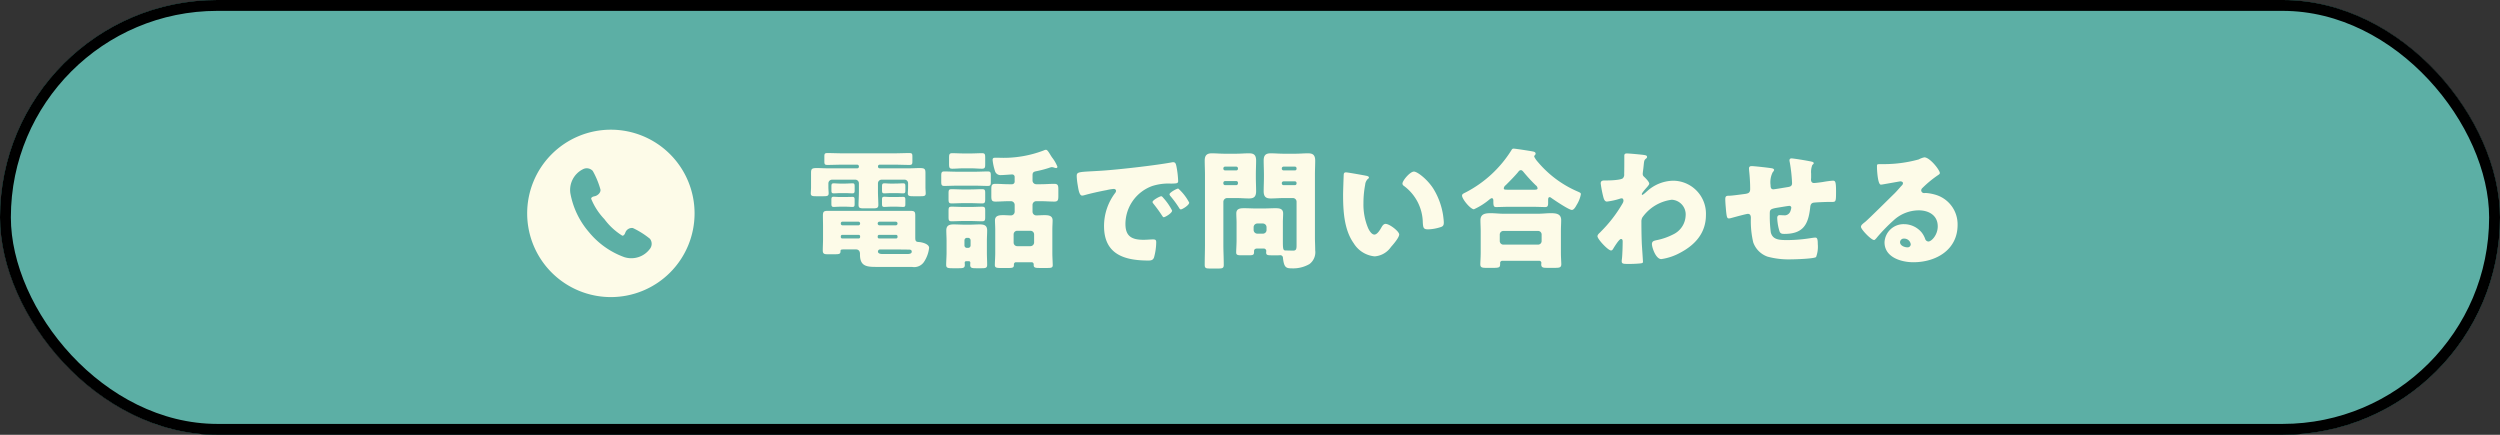 <svg id="コンポーネント_2_38" data-name="コンポーネント 2 – 38" xmlns="http://www.w3.org/2000/svg" width="460" height="80" viewBox="0 0 460 80">
  <rect x="0" y="0" width="460" height="80" fill="#333333" stroke="none"/>
  <g id="長方形_2589" data-name="長方形 2589" stroke="#000" stroke-width="2">
    <rect width="460" height="80" rx="40" stroke="none"/>
    <rect x="1" y="1" width="458" height="78" rx="39" fill="none"/>
  </g>
  <g id="グループ_2612" data-name="グループ 2612">
    <g id="長方形_2588" data-name="長方形 2588" fill="#5cafa5" stroke="#000" stroke-width="2">
      <rect width="460" height="80" rx="40" stroke="none"/>
      <rect x="1" y="1" width="458" height="78" rx="39" fill="none"/>
    </g>
    <g id="グループ_5632" data-name="グループ 5632" transform="translate(178.681 28)">
      <path id="パス_8545" data-name="パス 8545" d="M-91.872-13.872c-.528,0-.912-.048-1.152-.048-.384,0-.48.1-.48.576v.624c0,.48.024.648.432.648.264,0,.816-.048,1.344-.048h.72c.552,0,1.1.048,1.368.048.384,0,.432-.144.432-.552V-13.3c0-.432-.024-.624-.408-.624-.288,0-.888.048-1.392.048Zm-9.288,0c-.552,0-.936-.048-1.2-.048-.36,0-.456.1-.456.552v.672c0,.456.024.624.456.624.24,0,.816-.048,1.344-.048h.7c.528,0,1.08.048,1.344.048.384,0,.432-.144.432-.6v-.648c0-.408-.024-.6-.384-.6-.312,0-.888.048-1.392.048ZM-91.9-11.4c-.528,0-.888-.048-1.128-.048-.384,0-.48.072-.48.552v.672c0,.456.024.648.432.648.264,0,.816-.048,1.344-.048h.72c.552,0,1.1.048,1.368.048.408,0,.432-.144.432-.6v-.648c0-.408-.024-.6-.408-.6-.288,0-.888.024-1.392.024Zm-9.288,0c-.576,0-.96-.048-1.2-.048-.336,0-.432.1-.432.528v.672c0,.48.024.672.456.672.24,0,.816-.048,1.344-.048h.7c.528,0,1.08.048,1.344.048.408,0,.432-.144.432-.648v-.6c0-.408-.024-.6-.384-.6-.312,0-.888.024-1.392.024Zm10.032-5.952c.912,0,1.8.048,2.688.048.5,0,.552-.168.552-.672v-.84c0-.528-.048-.672-.576-.672-.888,0-1.776.048-2.664.048h-9.72c-.888,0-1.776-.048-2.664-.048-.528,0-.576.144-.576.672v.84c0,.5.048.672.552.672.912,0,1.8-.048,2.688-.048h2.808a.318.318,0,0,1,.312.312v.072a.3.3,0,0,1-.312.288h-5.544c-.624,0-1.248-.048-1.872-.048-.936,0-1.08.144-1.08.912V-13.2c0,.456-.048.84-.048,1.128,0,.48.288.528.936.528h1.392c.672,0,.96-.048.96-.528,0-.288-.048-.72-.048-1.128v-.744a.683.683,0,0,1,.672-.648h4.272a.671.671,0,0,1,.672.672v1.488c0,.912-.072,1.8-.072,2.472,0,.576.264.648.984.648h1.656c.72,0,1.008-.072,1.008-.624,0-.72-.072-1.656-.072-2.5V-13.92a.671.671,0,0,1,.672-.672h4.224a.645.645,0,0,1,.648.648v.744c0,.456-.048.84-.048,1.128,0,.48.288.528.96.528H-86.4c.648,0,.936-.048.936-.528,0-.288-.048-.72-.048-1.128v-2.64c0-.768-.192-.888-1.1-.888-.6,0-1.224.048-1.848.048h-5.472a.3.3,0,0,1-.312-.288v-.072a.3.3,0,0,1,.312-.312Zm.12,15.6c.792,0,1.584.024,2.352.024h.072c.312,0,.576.048.576.384,0,.408-.528.432-.816.432h-4.56c-.312,0-.84-.048-.84-.456a.379.379,0,0,1,.384-.384ZM-97.8-4.44a.259.259,0,0,1,.264.288v.12a.266.266,0,0,1-.264.264h-3.024a.266.266,0,0,1-.264-.264v-.12a.272.272,0,0,1,.264-.288Zm6.864,0a.277.277,0,0,1,.288.288v.12a.272.272,0,0,1-.288.264h-3.1a.266.266,0,0,1-.264-.264v-.12a.272.272,0,0,1,.264-.288ZM-100.8-6.192a.3.3,0,0,1-.288-.312v-.048a.3.3,0,0,1,.288-.312h2.952a.318.318,0,0,1,.312.312V-6.5a.318.318,0,0,1-.312.312Zm6.816,0A.318.318,0,0,1-94.3-6.5v-.048a.318.318,0,0,1,.312-.312h3.024a.318.318,0,0,1,.312.312V-6.5a.318.318,0,0,1-.312.312Zm6.024,7.656A2.168,2.168,0,0,0-85.776.528,5.837,5.837,0,0,0-84.84-2.04c0-.768-1.416-1.056-1.9-1.08-.576-.024-.648-.24-.648-.84V-7.944c0-.7-.072-.912-.912-.912h-15.12c-.816,0-.96.144-.96.912,0,.648.024,1.32.024,1.968v2.3c0,.72-.048,1.44-.048,2.136,0,.624.336.672.912.672h1.2c.96,0,1.152-.048,1.152-.6,0-.264.168-.288.6-.288h2.28c.36,0,.7.24.7.816v.12c0,2.112,1.152,2.28,2.952,2.28Zm9.336-11.04c-.72,0-1.416-.048-2.04-.048-.552,0-.6.168-.6.816v1.032c0,.672.048.84.576.84.7,0,1.368-.048,2.064-.048h1.464c.672,0,1.368.048,2.064.048.528,0,.576-.192.576-.792V-8.9c0-.528-.048-.72-.6-.72-.6,0-1.32.048-2.04.048Zm0-3.216c-.672,0-1.368-.048-2.064-.048-.528,0-.576.168-.576.792v.984c0,.648.048.84.576.84.672,0,1.368-.048,2.064-.048h1.464c.7,0,1.392.048,2.088.048.5,0,.552-.216.552-.792v-1.128c0-.5-.048-.7-.576-.7-.7,0-1.392.048-2.064.048Zm-1.152-3.264c-.768,0-1.512-.048-2.28-.048-.5,0-.552.216-.552.84v.984c0,.624.048.84.576.84.744,0,1.488-.048,2.256-.048h3.48c.744,0,1.488.048,2.256.048.5,0,.552-.192.552-.72v-1.176c0-.576-.048-.768-.552-.768-.768,0-1.512.048-2.256.048Zm1.272-3.36c-.7,0-1.368-.048-2.064-.048-.552,0-.6.216-.6.888v1.032c0,.72.048.936.6.936.6,0,1.32-.072,2.064-.072h1.344c.744,0,1.44.072,2.04.072.552,0,.6-.216.6-.816v-1.224c0-.6-.048-.816-.576-.816-.7,0-1.368.048-2.064.048Zm9.216,14.9a.656.656,0,0,1,.672-.672h2.424a.671.671,0,0,1,.672.672v1.488a.687.687,0,0,1-.672.672h-2.424a.656.656,0,0,1-.672-.672Zm3.48-10.92c0-.528.24-.624.72-.72a20.354,20.354,0,0,0,2.3-.6,2.164,2.164,0,0,1,.528-.144,2.161,2.161,0,0,1,.384.072,1.263,1.263,0,0,0,.432.1.237.237,0,0,0,.216-.24A6.745,6.745,0,0,0-62.232-18.7q-.216-.324-.36-.576c-.312-.48-.5-.816-.768-.816a.89.89,0,0,0-.336.1,20.686,20.686,0,0,1-8.256,1.368H-72.7c-.264,0-.456.048-.456.408a9.677,9.677,0,0,0,.48,2.16,1.052,1.052,0,0,0,1.032.624c.432,0,1.872-.12,2.064-.12a.447.447,0,0,1,.48.456v.888a.472.472,0,0,1-.456.456H-70.2c-.816,0-1.632-.072-2.424-.072-.7,0-.768.264-.768,1.032v1.2c0,.768.072,1.032.768,1.032.792,0,1.608-.072,2.424-.072h.432a.687.687,0,0,1,.672.672v1.272a.687.687,0,0,1-.672.672c-.48,0-.936-.048-1.416-.048-.7,0-1.536.048-1.536.96,0,.552.048,1.1.048,1.68V-1.1c0,.792-.072,1.7-.072,2.208s.312.552,1.152.552h1.3c.792,0,1.056-.048,1.056-.552V.984A.379.379,0,0,1-68.856.6h2.9a.375.375,0,0,1,.36.384v.144c0,.48.312.528,1.056.528h1.44c.744,0,1.008-.048,1.008-.528,0-.384-.072-1.512-.072-2.232v-4.32c0-.6.048-1.152.048-1.68,0-.936-.864-.96-1.56-.96-.48,0-.984.048-1.464.048a.687.687,0,0,1-.672-.672V-9.96a.687.687,0,0,1,.672-.672h.888c.816,0,1.632.072,2.448.072.672,0,.744-.288.744-1.032v-1.176c0-.744-.072-1.056-.744-1.056-.816,0-1.632.072-2.448.072h-.888a.687.687,0,0,1-.672-.672ZM-78.336-3.408a.461.461,0,0,1,.456-.48h.216a.461.461,0,0,1,.456.48V-2.5a.441.441,0,0,1-.456.456h-.216a.441.441,0,0,1-.456-.456ZM-77.52.408a.266.266,0,0,1,.264.264c0,.144-.024.264-.024.408,0,.576.312.624,1.056.624h1.032c.744,0,1.032-.048,1.032-.624,0-.744-.048-1.488-.048-2.256V-3.36c0-.648.048-1.272.048-1.9,0-.936-.576-1.1-1.368-1.1-.624,0-1.272.048-1.9.048h-.84c-.672,0-1.368-.048-2.064-.048-.792,0-1.344.192-1.344,1.1,0,.624.048,1.272.048,1.9v2.184c0,.768-.072,1.584-.072,2.256,0,.576.312.624,1.152.624h1.152c.816,0,1.128-.048,1.128-.624,0-.144-.024-.264-.024-.408a.266.266,0,0,1,.264-.264Zm35.4-11.952c-.264,0-1.608.72-1.608,1.056a.41.41,0,0,0,.12.264c.528.672,1.008,1.3,1.464,1.992.312.48.36.552.48.552.24,0,1.536-.744,1.536-1.224a10.682,10.682,0,0,0-1.632-2.352C-41.856-11.376-42-11.544-42.12-11.544ZM-39-12.96c-.288,0-1.608.744-1.608,1.056a.755.755,0,0,0,.192.36A18.687,18.687,0,0,1-38.88-9.456c.072.12.192.336.36.336.264,0,1.536-.768,1.536-1.248A9.059,9.059,0,0,0-39-12.96Zm-18.48-.528c.12.744.288,1.824.792,1.824a1.621,1.621,0,0,0,.336-.048c1.248-.36,2.9-.72,4.176-.96a8.588,8.588,0,0,1,1.3-.216c.264,0,.432.144.432.36a.676.676,0,0,1-.144.36,10.063,10.063,0,0,0-2.064,6.12c0,5.184,3.72,6.336,8.16,6.336.5,0,.84-.072,1.032-.552a10.873,10.873,0,0,0,.408-2.808c0-.456-.168-.528-.624-.528-.336,0-1.128.072-1.728.072-2.112,0-3.312-.624-3.312-2.9a7.457,7.457,0,0,1,4.968-7.008,9.786,9.786,0,0,1,3.432-.432c1.032-.024,1.3-.024,1.3-.48a16.794,16.794,0,0,0-.312-2.664c-.1-.456-.168-.792-.6-.792a.9.9,0,0,0-.24.024c-2.928.552-9.888,1.344-12.912,1.536-.672.048-1.224.072-1.7.1-2.64.144-2.9.168-2.9.912A13.044,13.044,0,0,0-57.48-13.488ZM-23.328-1.92a.468.468,0,0,1,.528.48,1.861,1.861,0,0,0-.024.216c0,.552.24.552,1.392.552h.72c.24,0,.48-.024.5-.024a.487.487,0,0,1,.48.5c.192,1.728.552,1.92,1.584,1.92A6.027,6.027,0,0,0-14.856.936,2.719,2.719,0,0,0-13.8-1.608c0-.792-.048-1.584-.048-2.352V-15.528c0-.864.048-1.728.048-2.568,0-1.1-.5-1.344-1.32-1.344-.768,0-1.536.072-2.3.072h-2.232c-.768,0-1.56-.072-2.328-.072-.96,0-1.3.384-1.3,1.344,0,.84.048,1.7.048,2.568v.48c0,.864-.048,1.728-.048,2.568,0,1.128.5,1.344,1.32,1.344.768,0,1.536-.072,2.3-.072H-17.9a.671.671,0,0,1,.672.672v7.992c0,.6-.024,1.008-.6,1.008-.432,0-.84-.024-1.272-.024h-.12c-.5,0-.528-.264-.528-1.872V-6.7c0-.6.048-1.152.048-1.68,0-.912-.744-.96-1.44-.96-.72,0-1.416.048-2.136.048h-1.464c-.7,0-1.416-.048-2.112-.048-.72,0-1.464.048-1.464.96,0,.552.048,1.128.048,1.68v3.264c0,.768-.072,1.728-.072,2.232,0,.48.288.528,1.008.528h1.248c.816,0,1.032-.048,1.032-.6V-1.44c0-.336.24-.48.552-.48Zm.576-3.408a.67.67,0,0,1-.672.672h-1.032a.687.687,0,0,1-.672-.672v-.528a.687.687,0,0,1,.672-.672h1.032a.687.687,0,0,1,.672.672Zm5.52-11.28a.29.29,0,0,1-.312.312h-2.088a.318.318,0,0,1-.312-.312v-.072a.318.318,0,0,1,.312-.312h2.088a.3.3,0,0,1,.312.312Zm0,2.712a.3.3,0,0,1-.312.312h-2.088a.318.318,0,0,1-.312-.312v-.072a.318.318,0,0,1,.312-.312h2.088a.29.29,0,0,1,.312.312ZM-28.3-11.208c.792,0,1.56.072,2.328.072.96,0,1.3-.384,1.3-1.344,0-.84-.048-1.7-.048-2.568v-.48c0-.864.048-1.728.048-2.568,0-1.128-.5-1.344-1.32-1.344-.768,0-1.536.072-2.3.072H-30.5c-.768,0-1.536-.072-2.328-.072-.936,0-1.3.408-1.3,1.344,0,.84.048,1.7.048,2.568V-2.616c0,1.224-.048,2.448-.048,3.7,0,.624.24.672,1.008.672h1.512c.744,0,.984-.072.984-.672,0-1.248-.072-2.472-.072-3.7v-7.92a.7.7,0,0,1,.672-.672Zm.288-5.4a.3.3,0,0,1-.312.312h-2.064a.318.318,0,0,1-.312-.312v-.072a.318.318,0,0,1,.312-.312h2.064a.318.318,0,0,1,.312.312Zm0,2.712a.318.318,0,0,1-.312.312h-2.064A.318.318,0,0,1-30.7-13.9v-.12a.318.318,0,0,1,.312-.312h2.064a.3.3,0,0,1,.312.312Zm19.872-2.04c-.264,0-.384.12-.408.384-.024.336-.12,3.24-.12,3.7C-8.664-8.9-8.5-5.4-6.72-2.9A5.087,5.087,0,0,0-2.856-.48a4,4,0,0,0,3-1.728c.408-.456,1.512-1.728,1.512-2.3S-.12-6.456-.84-6.456c-.36,0-.576.312-.744.6-.216.384-.768,1.368-1.32,1.368-.528,0-.96-.768-1.152-1.176a11.168,11.168,0,0,1-.864-4.608,17.688,17.688,0,0,1,.312-3.36,1.7,1.7,0,0,1,.456-1.056c.168-.12.24-.192.24-.288,0-.216-.264-.288-.5-.336C-5.016-15.432-7.824-15.936-8.136-15.936ZM2.256-13.872a.5.5,0,0,0,.24.408A8.54,8.54,0,0,1,6-6.672c.072.912.1,1.224.984,1.224a8.287,8.287,0,0,0,2.28-.408c.48-.144.6-.36.6-.864,0-.288-.072-.864-.12-1.248a13.061,13.061,0,0,0-1.776-4.92c-1.056-1.7-2.952-3.192-3.6-3.192C3.648-16.08,2.256-14.424,2.256-13.872ZM20.832-2.64a.656.656,0,0,1-.672-.672V-4.488a.671.671,0,0,1,.672-.672h6.36a.656.656,0,0,1,.672.672v1.176a.656.656,0,0,1-.672.672ZM27.408.336a.385.385,0,0,1,.408.384c0,.072-.024.144-.024.24,0,.624.312.672,1.1.672h1.416c.84,0,1.176-.048,1.176-.7,0-.264-.072-1.224-.072-2.112V-5.16c0-.744.048-1.416.048-1.992,0-1.176-.96-1.272-1.9-1.272-.768,0-1.56.1-2.328.1H20.832c-.792,0-1.56-.1-2.328-.1-.96,0-1.9.1-1.9,1.3,0,.648.048,1.32.048,1.968v3.984c0,.84-.072,1.8-.072,2.136,0,.624.336.672,1.2.672h.768c1.488,0,1.68,0,1.68-.744V.7a.387.387,0,0,1,.432-.36Zm-5.592-13.08c-.84,0-.912-.024-.912-.288a.869.869,0,0,1,.36-.552c.744-.744,1.656-1.656,2.328-2.472a.57.57,0,0,1,.456-.288c.216,0,.384.216.5.36a30.694,30.694,0,0,0,2.232,2.424.756.756,0,0,1,.336.552c0,.24-.264.264-.576.264ZM26.232-9.6c.984,0,1.656.048,2.3.048.408,0,.528-.192.528-.744v-.48c0-.36.024-.6.312-.6a.565.565,0,0,1,.24.12c.576.408,3.264,2.232,3.816,2.232.36,0,.672-.528.888-.936a5.581,5.581,0,0,0,.768-1.944c0-.216-.048-.264-.528-.48a19.783,19.783,0,0,1-7.392-5.472,3.992,3.992,0,0,1-.672-.984.547.547,0,0,1,.144-.288.333.333,0,0,0,.12-.24c0-.24-.192-.336-.384-.384-.408-.1-3.36-.552-3.648-.552-.24,0-.312.1-.432.312a21.656,21.656,0,0,1-8.424,7.752c-.336.168-.648.288-.648.576,0,.648,1.56,2.52,2.184,2.52a12.263,12.263,0,0,0,2.88-1.824c.12-.072.264-.216.408-.216.24,0,.288.264.288.432v.192c0,.864.12,1.008.528,1.008.672,0,1.536-.048,2.3-.048Zm17.3-9.816c-.288,0-.456.1-.456.408v.576c0,.936,0,1.872-.024,2.808a.932.932,0,0,1-.24.768c-.408.36-2.424.408-3.024.408h-.336c-.36,0-.72.048-.72.552a21.978,21.978,0,0,0,.5,2.568c.1.336.24.768.648.768a13.206,13.206,0,0,0,2.3-.5,1.423,1.423,0,0,1,.408-.1c.264,0,.336.24.336.48a1.333,1.333,0,0,1-.192.5,24.864,24.864,0,0,1-3.96,5.136L38.64-4.9c-.24.216-.5.456-.5.72,0,.528,1.944,2.616,2.5,2.616.216,0,.336-.216.432-.384.192-.312,1.056-1.728,1.392-1.728.288,0,.312.264.312.456,0,.768-.048,2.544-.144,3.264A1.94,1.94,0,0,0,42.6.432c0,.48.336.48,1.344.48a20.887,20.887,0,0,0,2.136-.1c.36-.048.432-.12.432-.312,0-.1-.192-2.9-.216-3.336-.048-1.248-.072-2.52-.072-3.792V-6.84a1.576,1.576,0,0,1,.168-.792A7.846,7.846,0,0,1,51.816-10.9,2.707,2.707,0,0,1,54.36-7.944,4,4,0,0,1,52.1-4.536a11.565,11.565,0,0,1-3.1,1.08c-.432.1-.84.168-.84.72,0,.6.7,2.76,1.728,2.76a10.259,10.259,0,0,0,3.528-1.2c2.76-1.464,4.68-3.672,4.68-6.912A6.069,6.069,0,0,0,52.056-14.4a7.325,7.325,0,0,0-4.8,1.944c-.024.024-.1.072-.168.144a4.074,4.074,0,0,1-.672.528.134.134,0,0,1-.12-.144c0-.12.192-.408.648-.936.36-.408.72-.792.72-.984,0-.336-.6-.936-.816-1.152-.24-.216-.384-.336-.384-.672,0-.1.024-.192.024-.288.072-.5.12-.96.144-1.2.1-.96.1-1.032.48-1.344a.314.314,0,0,0,.144-.288c0-.192-.144-.264-.384-.312C46.44-19.2,43.968-19.416,43.536-19.416ZM66.5-17.088c-.288,0-.48.12-.48.432,0,.12.024.288.024.408a31.181,31.181,0,0,1,.192,3.36c0,.648-.264.816-.888.912-.528.072-2.448.336-2.9.336-.528,0-.792.024-.792.624,0,.456.048,1.08.1,1.656.144,1.752.24,1.9.576,1.9a1.4,1.4,0,0,0,.312-.048c.528-.144,2.88-.792,3.168-.792.48,0,.552.408.552.768a17,17,0,0,0,.432,4.464,4.3,4.3,0,0,0,2.64,2.64,14.888,14.888,0,0,0,4.272.5c.672,0,4.3-.1,4.656-.432a5.371,5.371,0,0,0,.312-2.376c0-.888-.1-1.2-.456-1.2-.168,0-.672.072-.84.1a28.241,28.241,0,0,1-4.272.36c-1.512,0-2.712-.048-3.072-1.392a21.668,21.668,0,0,1-.192-3.1v-.288c0-.84.024-.96,1.68-1.224,1.32-.216,1.776-.288,1.92-.288a.338.338,0,0,1,.36.336,3.223,3.223,0,0,1-.168.648,1.14,1.14,0,0,1-1.272.744c-.24,0-.48-.024-.72-.024-.312,0-.432.24-.432.5a9.156,9.156,0,0,0,.456,2.568c.192.36.48.384.864.384,3.48,0,4.416-1.752,4.752-4.9.048-.456.168-.744.576-.84.336-.072,2.352-.144,2.808-.144h.528c.816,0,.84,0,.84-1.968,0-1.8-.144-1.944-.6-1.944a17.763,17.763,0,0,0-1.8.24c-.456.072-1.392.192-1.656.192-.408,0-.552-.288-.552-.648,0-.12.024-.24.024-.336V-15.7a3.527,3.527,0,0,1,.216-1.584c.144-.144.264-.24.264-.336,0-.144-.144-.24-.384-.288-.936-.216-3.408-.6-3.7-.6a.347.347,0,0,0-.384.36,2.7,2.7,0,0,0,.072.432,28.7,28.7,0,0,1,.408,3.768c0,.456-.24.624-.672.7-.456.072-2.544.432-2.784.432-.5,0-.5-.528-.5-.768a4.059,4.059,0,0,1,.384-2.352c.1-.12.264-.312.264-.456,0-.168-.24-.264-.384-.288C69.792-16.776,66.984-17.088,66.5-17.088ZM98.28-18.7a3.721,3.721,0,0,0-1.032.384,24.076,24.076,0,0,1-6.36.864h-.552c-.7,0-.768,0-.768.36v.24c0,.456.144,3.168.7,3.168a1.169,1.169,0,0,0,.288-.024c.624-.1,3.24-.576,3.312-.576.1,0,.48.048.48.336,0,.24-.168.384-.336.552-.408.456-.768.888-1.224,1.344-.84.816-4.824,4.776-5.424,5.256-.5.384-.744.6-.744.888,0,.456,1.872,2.424,2.424,2.424.1,0,.288-.168.624-.6A31.892,31.892,0,0,1,92.616-7.1a6.854,6.854,0,0,1,4.632-1.848c1.848,0,3.5.912,3.5,2.952,0,1.584-1.152,2.784-1.728,2.784a.67.67,0,0,1-.576-.456,4.174,4.174,0,0,0-.648-1.2,4.232,4.232,0,0,0-3.24-1.536,3.513,3.513,0,0,0-3.6,3.336C90.96-.312,94.008.6,96.264.6c4.176,0,8.136-2.28,8.136-6.864a5.659,5.659,0,0,0-4.2-5.592,7.952,7.952,0,0,0-1.68-.288c-.1,0-.192.024-.264.024a.534.534,0,0,1-.552-.5.628.628,0,0,1,.216-.432,20.328,20.328,0,0,1,2.952-2.424c.12-.072.264-.192.264-.336C101.136-16.344,99.312-18.7,98.28-18.7Zm-2.5,16.032a.566.566,0,0,1-.6.528c-.552,0-1.368-.312-1.368-.96a.691.691,0,0,1,.768-.648A1.2,1.2,0,0,1,95.784-2.664Z" transform="translate(77.115 19.651)" fill="#fdfbe8"/>
      <g id="白抜きの電話アイコン_2_2_" data-name="白抜きの電話アイコン 2 (2)" transform="translate(-81.681 -4.137)">
        <path id="パス_8543" data-name="パス 8543" d="M15.4,0A15.4,15.4,0,1,0,30.8,15.4,15.4,15.4,0,0,0,15.4,0Zm7.2,21.905a4.256,4.256,0,0,1-4.72,1.549,15.008,15.008,0,0,1-6.507-4.6,15.015,15.015,0,0,1-3.431-7.193,4.257,4.257,0,0,1,2.327-4.389,1.5,1.5,0,0,1,1.8.316,15.226,15.226,0,0,1,1.418,3.436c.077.528-.476,1.113-1.112,1.233s-.6.45-.6.45a11.936,11.936,0,0,0,2.435,3.756A11.945,11.945,0,0,0,17.5,19.5s.319.087.546-.519a1.291,1.291,0,0,1,1.4-.887,15.247,15.247,0,0,1,3.146,1.981A1.5,1.5,0,0,1,22.6,21.905Z" fill="#fdfbe8"/>
      </g>
    </g>
  </g>
</svg>
